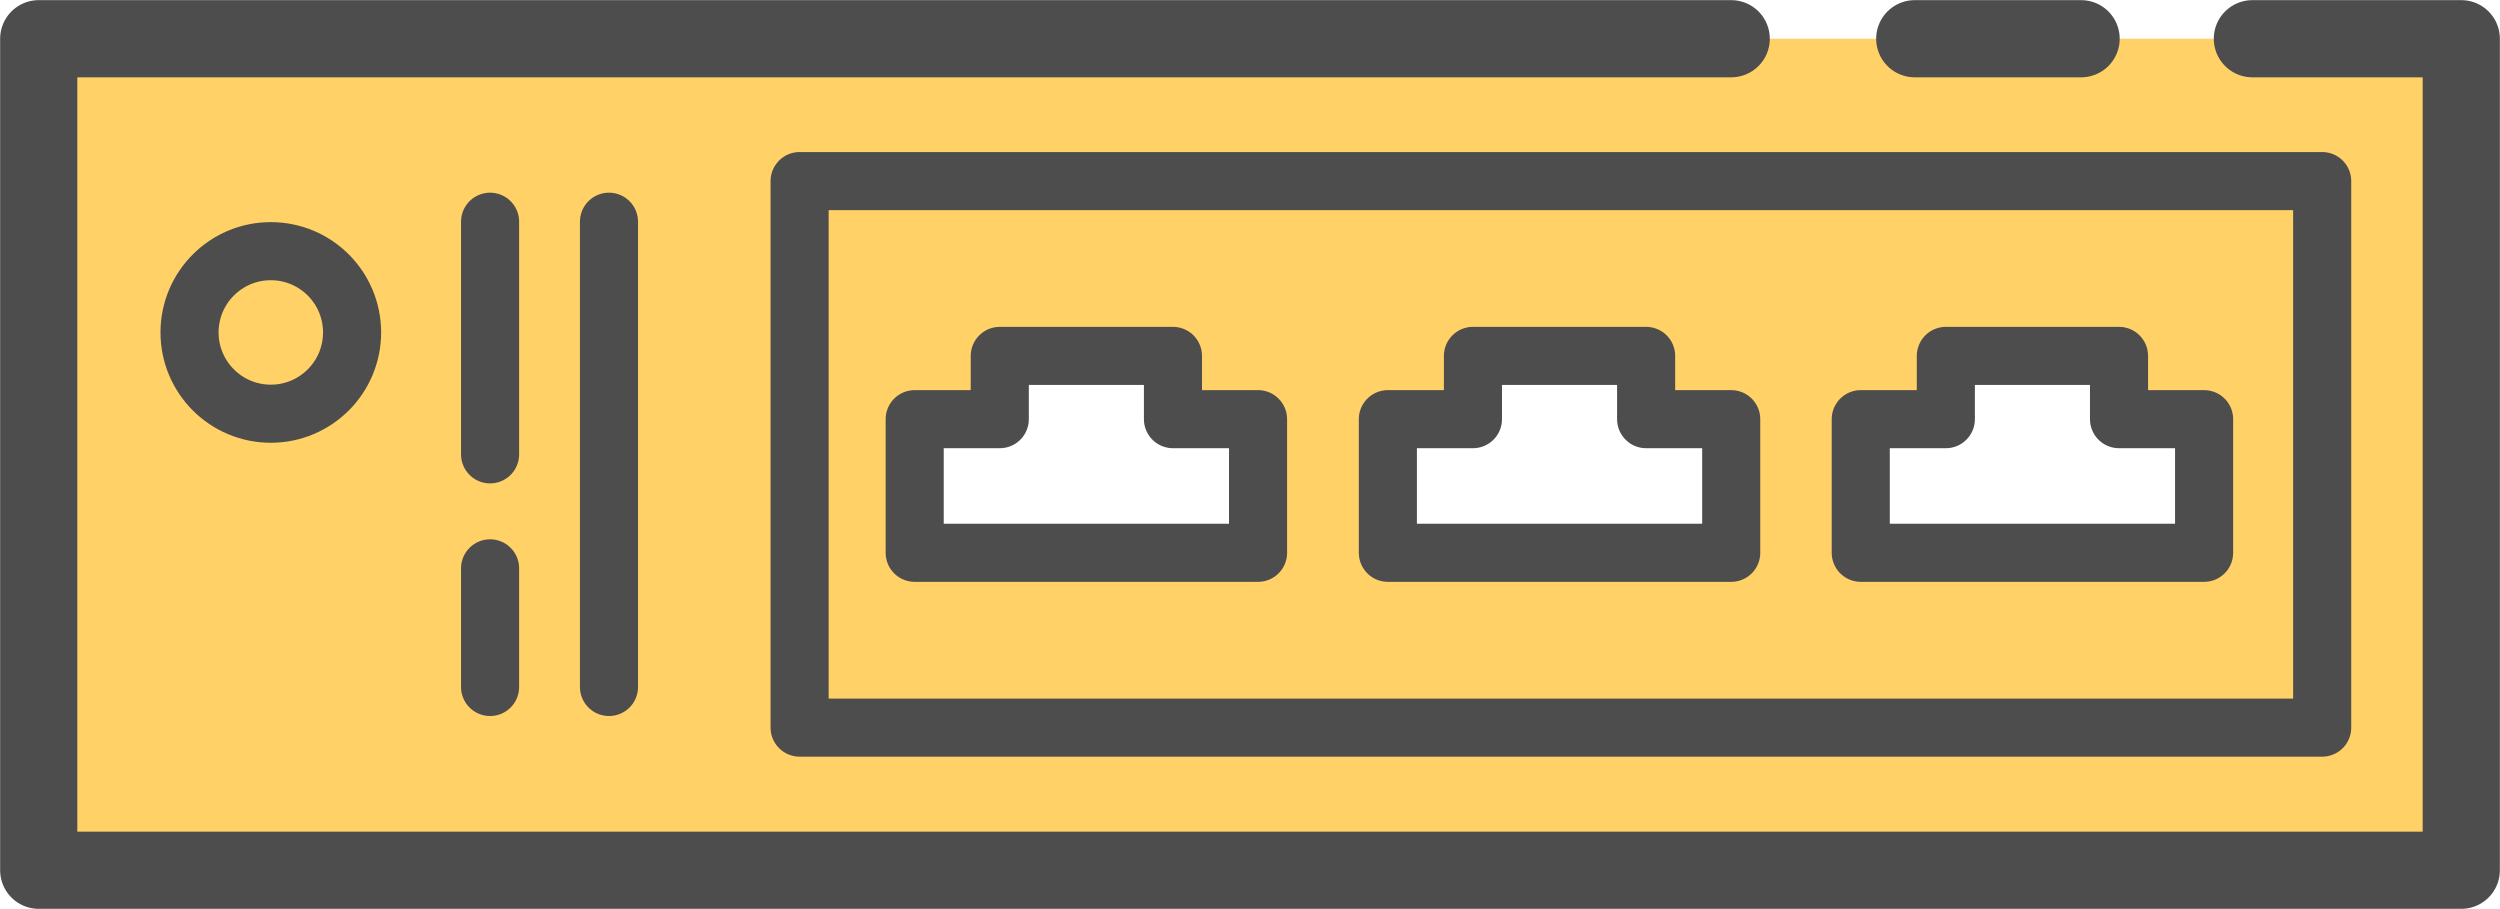 <svg xmlns="http://www.w3.org/2000/svg" viewBox="0 0 91.67 33.32"><defs><style>.cls-1{fill:#ffd166;}.cls-2,.cls-3{fill:none;stroke:#4d4d4d;stroke-linecap:round;stroke-linejoin:round;}.cls-2{stroke-width:2.83px;}.cls-3{stroke-width:2.13px;}</style></defs><g id="Layer_2" data-name="Layer 2"><g id="Power_Bank" data-name="Power Bank"><path class="cls-1" d="M1.42,1.42V31.91H90.25V1.42ZM46.13,21.27H33.54v-4.9h3.12V14.05H43v2.32h3.12Zm17.35,0H50.89v-4.9H54V14.05h6.35v2.32h3.12Zm17.34,0H68.24v-4.9h3.11V14.05h6.36v2.32h3.11Z"/><line class="cls-2" x1="70.21" y1="1.42" x2="76.31" y2="1.42"/><polyline class="cls-2" points="82.59 1.42 90.25 1.42 90.25 31.91 1.42 31.91 1.42 1.42 63.48 1.42"/><polygon class="cls-3" points="43.01 15.37 43.01 13.05 36.66 13.05 36.66 15.37 33.54 15.37 33.54 20.27 46.13 20.27 46.13 15.37 43.01 15.37"/><polygon class="cls-3" points="60.36 15.37 60.36 13.05 54.01 13.05 54.01 15.37 50.89 15.37 50.89 20.27 63.48 20.27 63.48 15.37 60.36 15.37"/><polygon class="cls-3" points="77.7 15.37 77.7 13.05 71.35 13.05 71.35 15.37 68.23 15.37 68.23 20.27 80.82 20.27 80.82 15.37 77.7 15.37"/><line class="cls-3" x1="22.33" y1="8.13" x2="22.33" y2="25.19"/><line class="cls-3" x1="17.97" y1="20.84" x2="17.97" y2="25.19"/><line class="cls-3" x1="17.97" y1="8.13" x2="17.97" y2="16.66"/><circle class="cls-3" cx="9.93" cy="12.19" r="2.98"/><rect class="cls-3" x="29.32" y="6.64" width="55.83" height="20.04"/></g></g></svg>